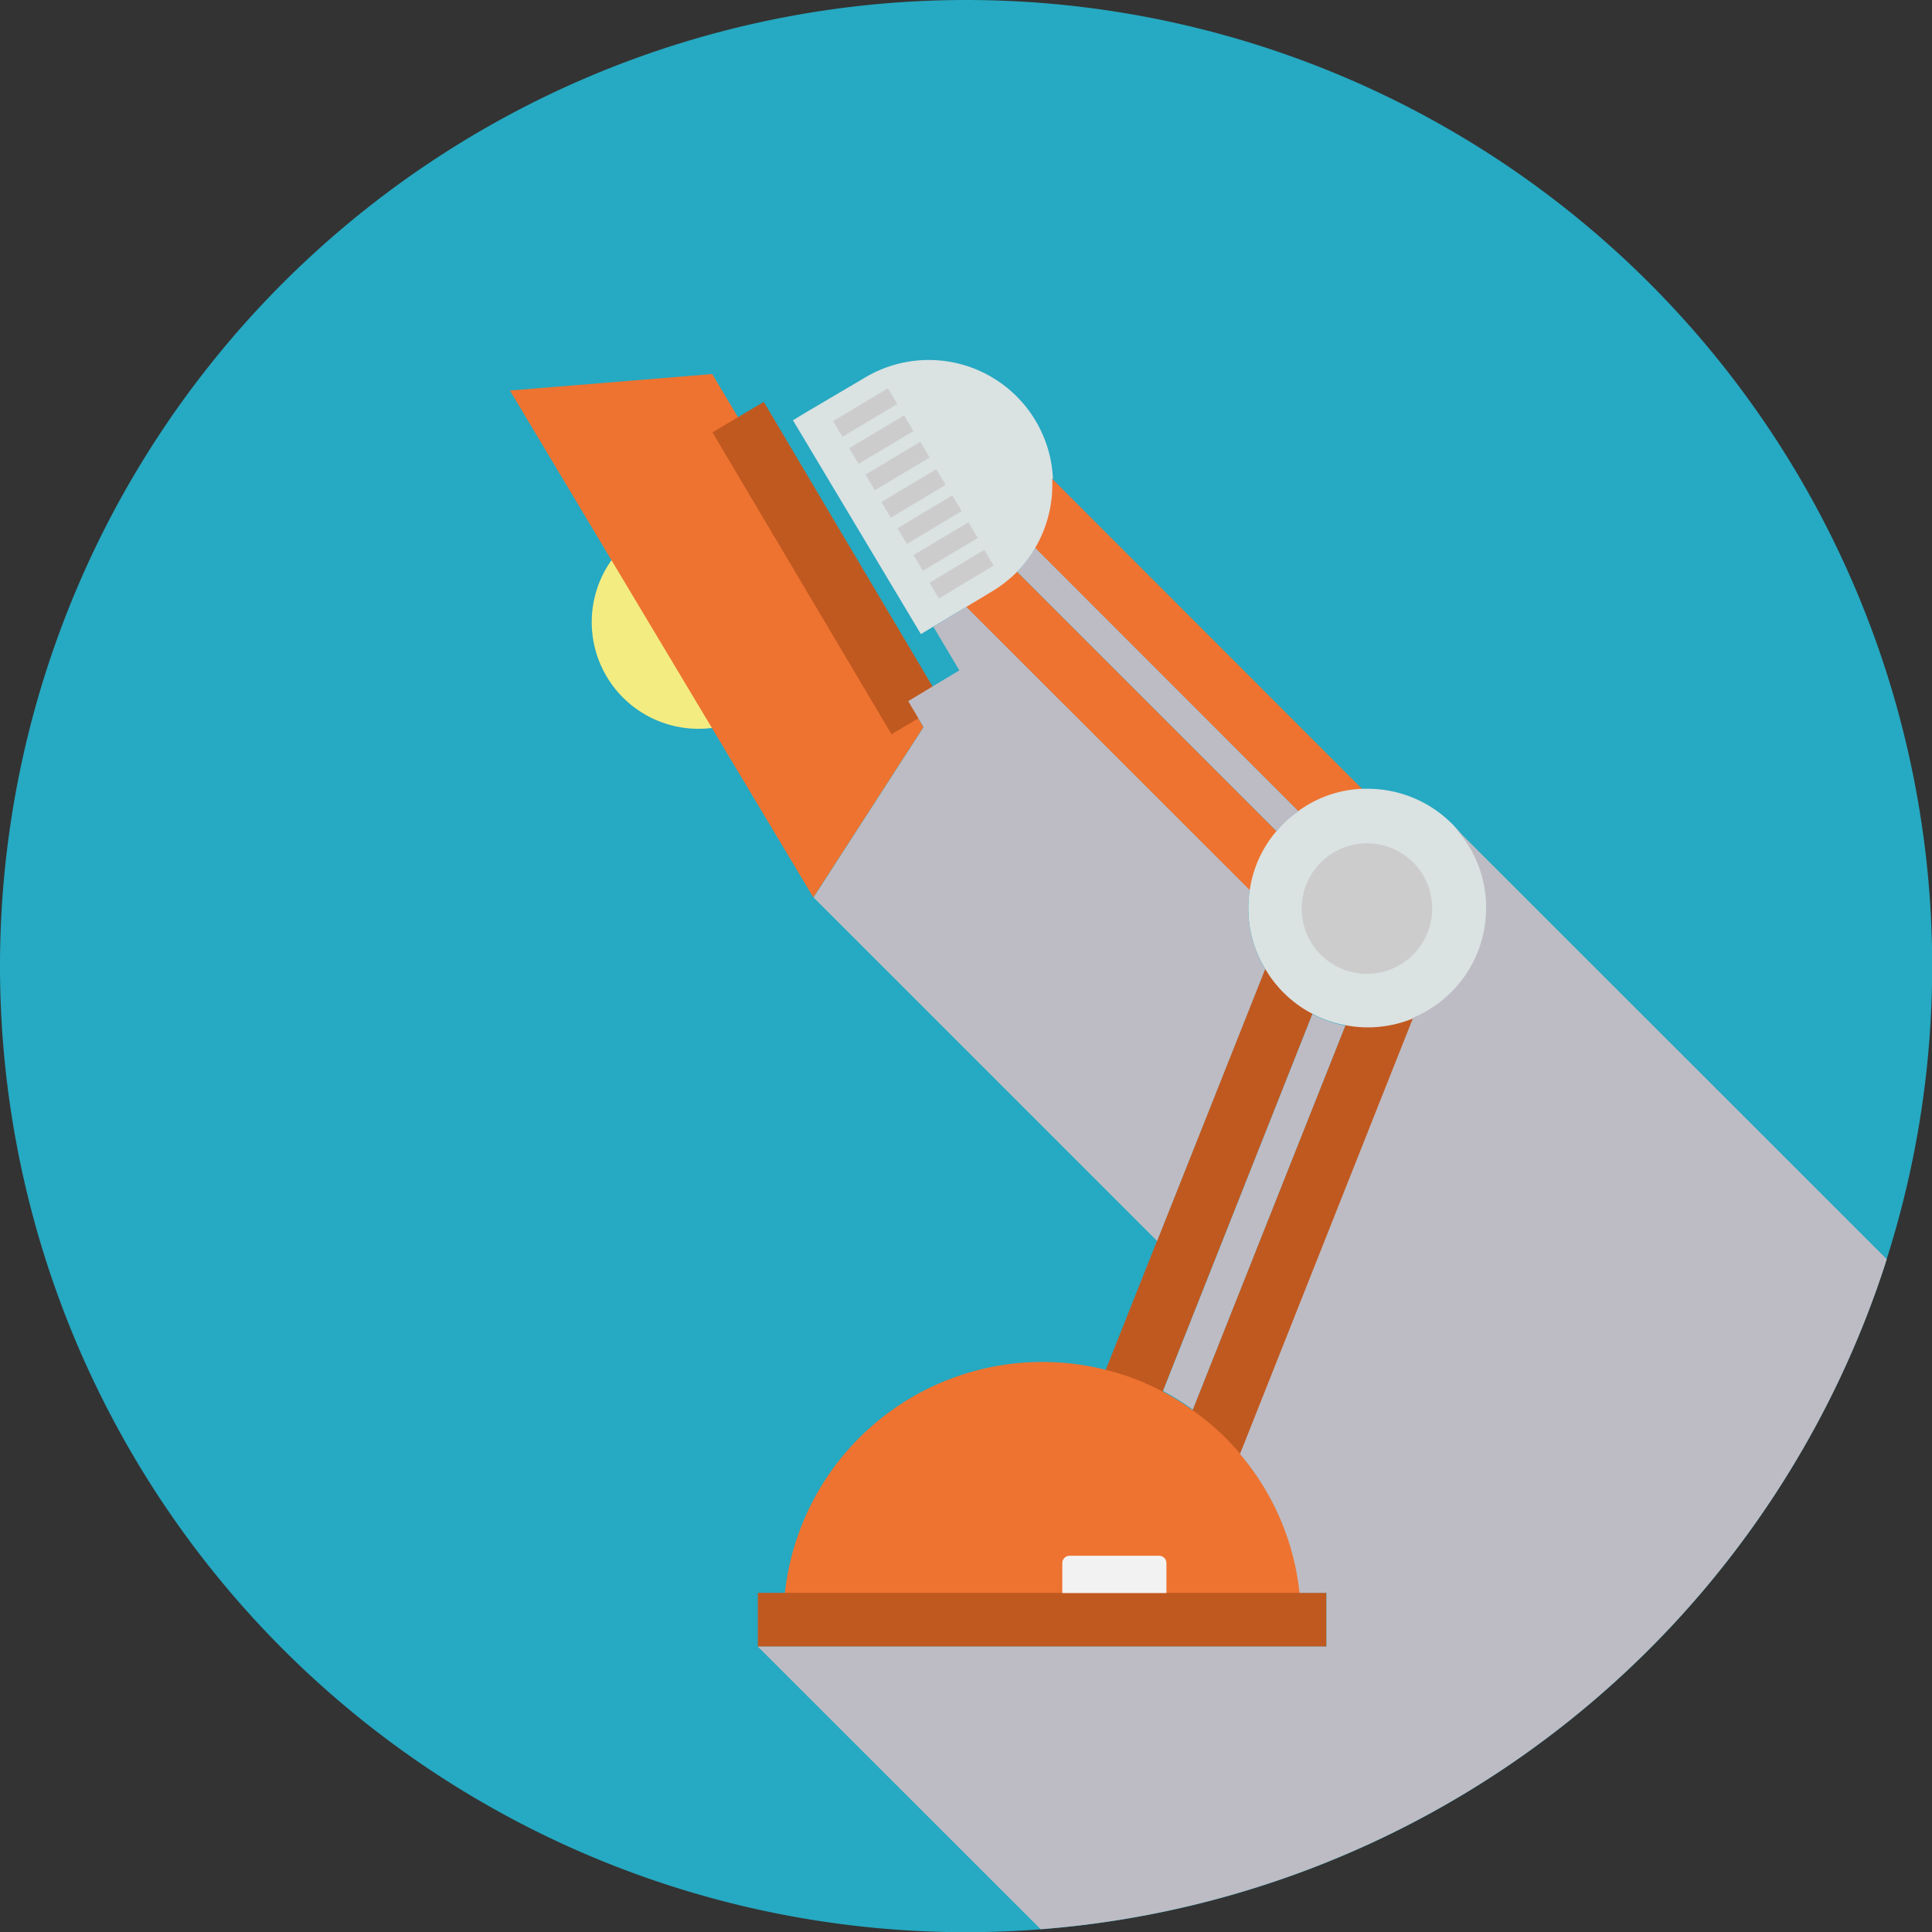 <?xml version="1.0" encoding="UTF-8"?> <svg xmlns="http://www.w3.org/2000/svg" viewBox="0 0 97.41 97.41"><rect x="0" y="0" width="97.41" height="97.41" fill="#333333" stroke="none"/> <defs> <style>.cls-1{isolation:isolate;}.cls-2{fill:#26a9c2;}.cls-3{fill:#ee7330;}.cls-4{fill:#c05920;}.cls-5{fill:#dae2e2;}.cls-6{fill:#cdcccc;}.cls-6,.cls-8{mix-blend-mode:multiply;}.cls-7{fill:#f3ec81;}.cls-8{fill:#bdbcc4;}.cls-9{fill:#f2f2f2;}</style> </defs> <g class="cls-1"> <g id="Слой_1" data-name="Слой 1"> <path class="cls-2" d="M346.21,421a48.71,48.71,0,1,1-48.71-48.71A48.71,48.71,0,0,1,346.21,421Z" transform="translate(-248.79 -372.29)"></path> <polygon class="cls-3" points="68.08 45.63 65.91 47.8 64.69 46.58 63 44.89 48.72 30.61 47.92 29.81 47.25 29.14 46.77 28.66 46.1 27.99 44.25 26.14 46.42 23.97 46.51 24.06 47.18 24.73 47.66 25.21 48.33 25.88 48.81 26.36 48.84 26.39 64.37 41.92 66.31 43.86 68.08 45.63"></polygon> <polygon class="cls-3" points="71.04 42.14 70.34 42.84 68.87 44.31 67.45 42.89 65.47 40.91 52.19 27.63 47.2 22.64 49.38 20.47 53.05 24.14 68.7 39.8 71.04 42.14"></polygon> <polygon class="cls-4" points="67.68 47.34 67.19 48.57 66.17 51.13 58.64 70.12 56.38 75.82 53.52 74.69 55.77 69.02 63.78 48.86 64.69 46.58 64.83 46.21 65.76 46.58 66.74 46.97 67.68 47.34"></polygon> <polygon class="cls-4" points="72.23 48.94 71.27 51.35 62.56 73.29 60.92 77.41 58.07 76.28 60.14 71.06 67.83 51.7 68.87 49.08 69.38 47.8 70.92 48.42 72.23 48.94"></polygon> <path class="cls-5" d="M323.75,418.09a6,6,0,0,1-6,6,5.91,5.91,0,0,1-1.12-.11,5.53,5.53,0,0,1-1.66-.57,5.94,5.94,0,0,1-2.39-2.27,5.82,5.82,0,0,1-.85-3.06,5.49,5.49,0,0,1,.07-.91,5.86,5.86,0,0,1,1.37-3,4.81,4.81,0,0,1,1.1-1,5.81,5.81,0,0,1,3.23-1.11h.25A6,6,0,0,1,323.75,418.09Z" transform="translate(-248.79 -372.29)"></path> <path class="cls-6" d="M321,418.09a3.29,3.29,0,1,1-3.28-3.28A3.28,3.28,0,0,1,321,418.09Z" transform="translate(-248.79 -372.29)"></path> <path class="cls-7" d="M286.77,408.27a5.38,5.38,0,1,1,1.85-7.38A5.39,5.39,0,0,1,286.77,408.27Z" transform="translate(-248.79 -372.29)"></path> <path class="cls-8" d="M314.26,413.2a4.81,4.81,0,0,0-1.1,1l-13.09-13.09a6.12,6.12,0,0,0,.91-1.2Z" transform="translate(-248.79 -372.29)"></path> <path class="cls-5" d="M301.84,396.43a6.28,6.28,0,0,1-.86,3.49,6.12,6.12,0,0,1-.91,1.2,6.41,6.41,0,0,1-1.28,1l-1.28.77-1.67,1-.62.37-6.45-10.78.61-.37,3-1.77a6.27,6.27,0,0,1,9.5,5.09Z" transform="translate(-248.79 -372.29)"></path> <polygon class="cls-3" points="41.01 45.25 25.71 19.69 35.91 18.86 46.56 36.66 41.01 45.25"></polygon> <rect class="cls-4" x="289.81" y="390.42" width="3.01" height="17.7" transform="matrix(0.86, -0.51, 0.51, 0.86, -412.43, -166.16)"></rect> <rect class="cls-6" x="290.81" y="392.64" width="3.22" height="0.92" transform="translate(-409.33 -165.94) rotate(-30.95)"></rect> <rect class="cls-6" x="291.62" y="394" width="3.22" height="0.92" transform="translate(-409.68 -165.88) rotate(-30.88)"></rect> <rect class="cls-6" x="292.43" y="395.35" width="3.22" height="0.92" transform="translate(-410.15 -165.53) rotate(-30.85)"></rect> <rect class="cls-6" x="293.24" y="396.71" width="3.22" height="0.92" transform="translate(-410.84 -164.66) rotate(-30.88)"></rect> <rect class="cls-6" x="294.05" y="398.06" width="3.22" height="0.92" transform="translate(-411.78 -163.2) rotate(-30.99)"></rect> <rect class="cls-6" x="294.86" y="399.41" width="3.22" height="0.92" transform="translate(-411.96 -163.55) rotate(-30.87)"></rect> <rect class="cls-6" x="295.67" y="400.77" width="3.22" height="0.92" transform="translate(-413.02 -161.78) rotate(-31.01)"></rect> <path class="cls-8" d="M316.62,424l-7.69,19.36a12.18,12.18,0,0,0-1.5-.94l7.53-19A5.53,5.53,0,0,0,316.62,424Z" transform="translate(-248.79 -372.29)"></path> <path class="cls-3" d="M314.39,454h-26.1a12,12,0,0,1,.07-1.35,13.06,13.06,0,0,1,16.2-11.29,12.91,12.91,0,0,1,2.87,1.1,12.18,12.18,0,0,1,1.5.94,12.48,12.48,0,0,1,2.42,2.23,13,13,0,0,1,3,7A12,12,0,0,1,314.39,454Z" transform="translate(-248.79 -372.29)"></path> <rect class="cls-4" x="38.21" y="80.31" width="28.67" height="2.71"></rect> <path class="cls-9" d="M307.6,451.1v1.51h-5.25V451.1a.37.37,0,0,1,.37-.37h4.51A.37.37,0,0,1,307.6,451.1Z" transform="translate(-248.79 -372.29)"></path> <path class="cls-8" d="M343.92,435.78a48.73,48.73,0,0,1-42.66,33.78L287,455.31h28.67V452.6h-1.36a12.89,12.89,0,0,0-3-7l8.73-22a6,6,0,0,0,3.68-5.54,5.93,5.93,0,0,0-1.67-4.14Z" transform="translate(-248.79 -372.29)"></path> <path class="cls-8" d="M312.58,421.15l-5.45,13.71-17.32-17.32,5.55-8.59-.78-1.31,2.58-1.55-1.31-2.2,1.66-1,14.29,14.28h0a5.29,5.29,0,0,0-.07.9A5.82,5.82,0,0,0,312.58,421.15Z" transform="translate(-248.79 -372.29)"></path> </g> </g> </svg> 
